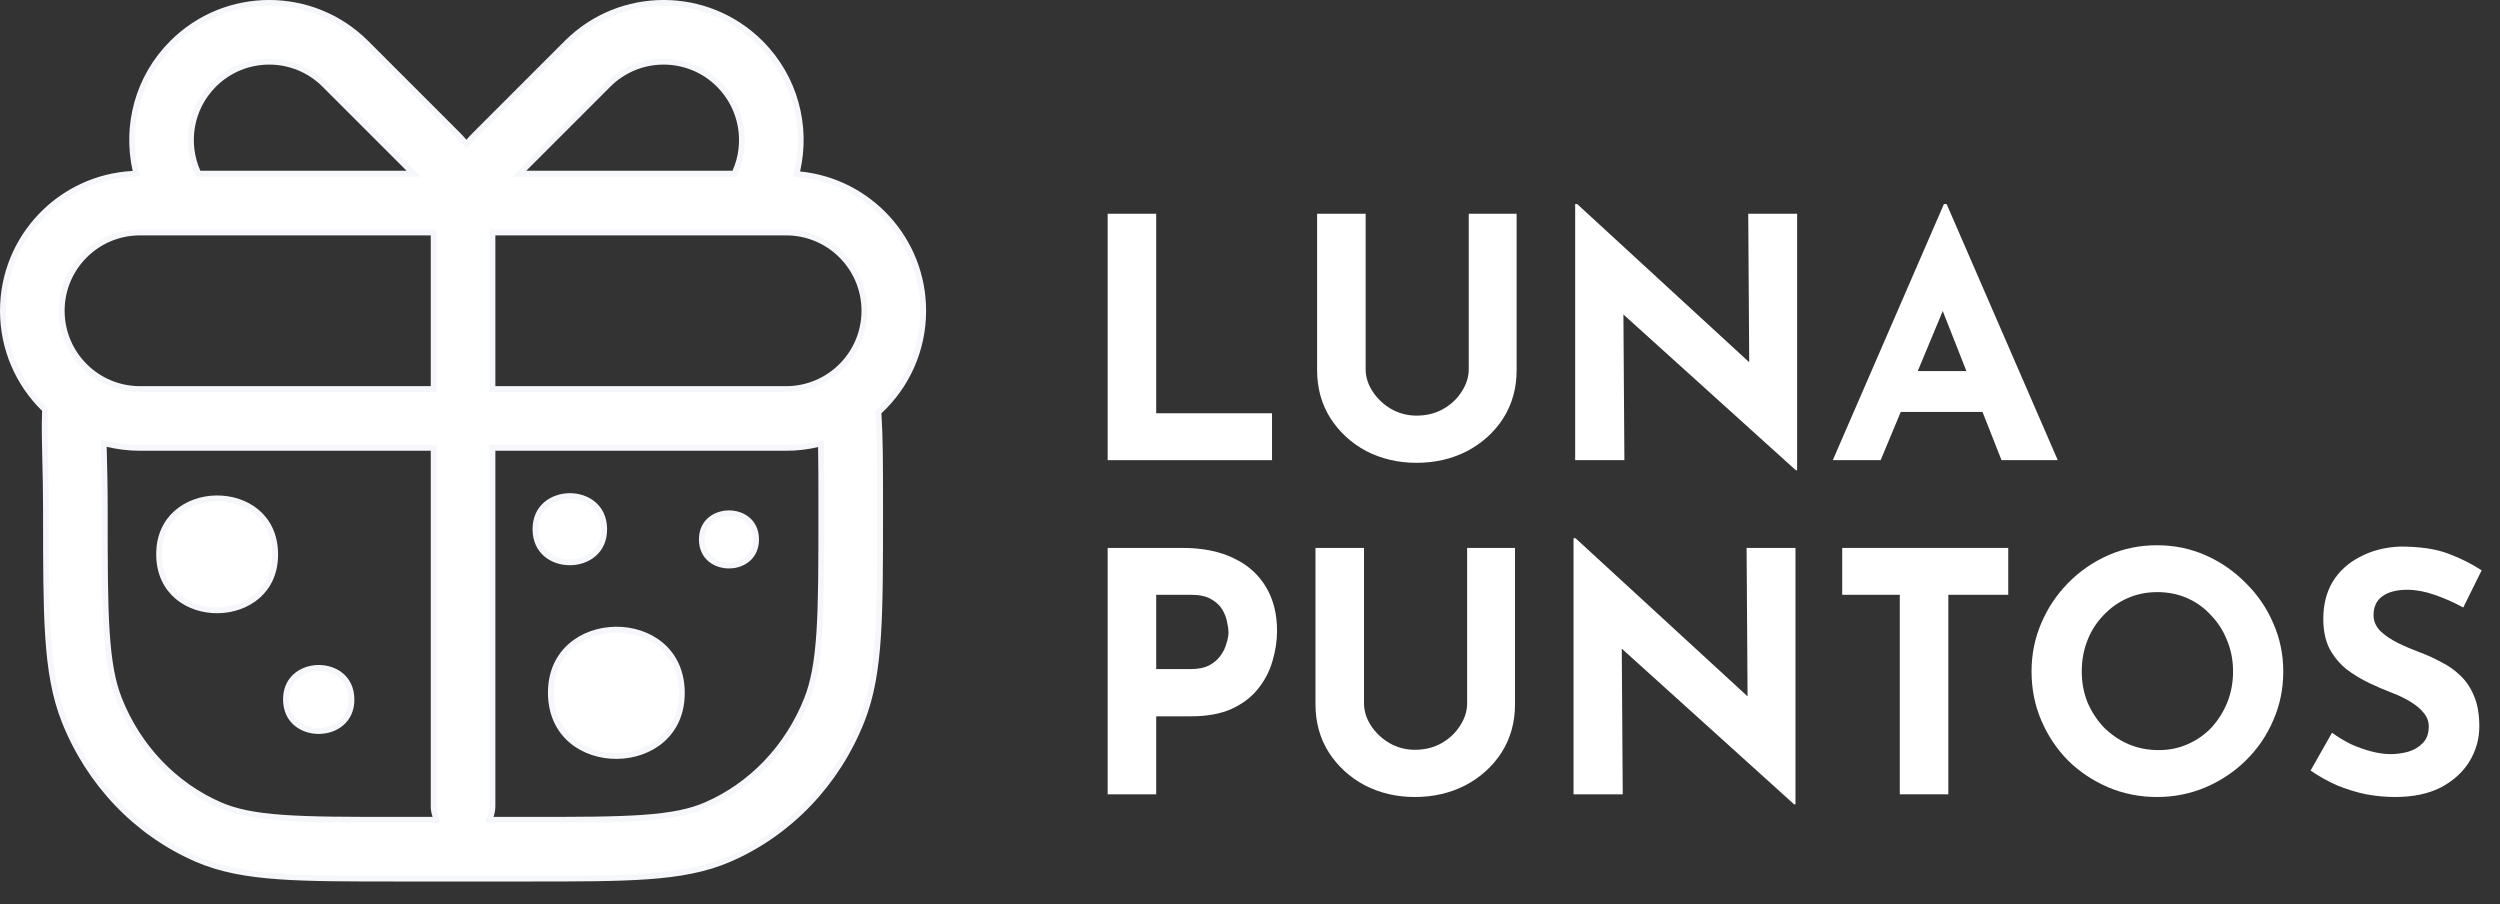 <svg width="94" height="34" viewBox="0 0 94 34" fill="none" xmlns="http://www.w3.org/2000/svg">
<rect x="0" y="0" width="94" height="34" fill="#333333" stroke="none"/>
<path d="M41.648 8.037H43.473V15.539H47.828V17.302H41.648V8.037Z" fill="white"/>
<path d="M51.348 13.878C51.348 14.171 51.436 14.453 51.612 14.721C51.789 14.99 52.02 15.208 52.305 15.376C52.599 15.543 52.917 15.627 53.261 15.627C53.639 15.627 53.975 15.543 54.268 15.376C54.562 15.208 54.793 14.99 54.961 14.721C55.137 14.453 55.225 14.171 55.225 13.878V8.037H57.025V13.915C57.025 14.595 56.857 15.199 56.522 15.728C56.186 16.248 55.733 16.66 55.162 16.962C54.592 17.255 53.958 17.402 53.261 17.402C52.573 17.402 51.944 17.255 51.373 16.962C50.811 16.66 50.362 16.248 50.026 15.728C49.691 15.199 49.523 14.595 49.523 13.915V8.037H51.348V13.878Z" fill="white"/>
<path d="M67.521 17.679L60.498 11.335L61.039 11.637L61.077 17.302H59.226V7.672H59.302L66.174 13.991L65.772 13.815L65.734 8.037H67.572V17.679H67.521Z" fill="white"/>
<path d="M68.913 17.302L73.092 7.672H73.193L77.372 17.302H75.257L72.588 10.529L73.91 9.623L70.713 17.302H68.913ZM71.77 13.953H74.552L75.194 15.489H71.204L71.77 13.953Z" fill="white"/>
<path d="M44.455 20.602C45.218 20.602 45.865 20.732 46.393 20.992C46.922 21.244 47.325 21.604 47.602 22.074C47.879 22.536 48.017 23.085 48.017 23.723C48.017 24.101 47.958 24.483 47.841 24.869C47.732 25.246 47.551 25.59 47.3 25.901C47.056 26.212 46.725 26.463 46.305 26.656C45.894 26.841 45.386 26.933 44.782 26.933H43.473V29.866H41.648V20.602H44.455ZM44.77 25.158C45.047 25.158 45.277 25.112 45.462 25.02C45.647 24.919 45.789 24.797 45.89 24.655C45.999 24.504 46.075 24.349 46.116 24.189C46.167 24.03 46.192 23.891 46.192 23.774C46.192 23.681 46.175 23.56 46.142 23.409C46.116 23.249 46.058 23.09 45.965 22.93C45.873 22.771 45.73 22.637 45.537 22.527C45.353 22.418 45.101 22.364 44.782 22.364H43.473V25.158H44.77Z" fill="white"/>
<path d="M51.287 26.442C51.287 26.736 51.375 27.017 51.551 27.286C51.727 27.554 51.958 27.772 52.243 27.94C52.537 28.108 52.856 28.192 53.2 28.192C53.578 28.192 53.913 28.108 54.207 27.94C54.501 27.772 54.731 27.554 54.899 27.286C55.075 27.017 55.164 26.736 55.164 26.442V20.602H56.964V26.48C56.964 27.16 56.796 27.764 56.46 28.293C56.124 28.813 55.671 29.224 55.101 29.526C54.53 29.82 53.897 29.967 53.2 29.967C52.512 29.967 51.883 29.82 51.312 29.526C50.75 29.224 50.301 28.813 49.965 28.293C49.629 27.764 49.462 27.16 49.462 26.48V20.602H51.287V26.442Z" fill="white"/>
<path d="M67.46 30.244L60.436 23.899L60.977 24.202L61.015 29.866H59.165V20.237H59.24L66.113 26.555L65.71 26.379L65.672 20.602H67.51V30.244H67.46Z" fill="white"/>
<path d="M69.267 20.602H75.51V22.364H73.257V29.866H71.432V22.364H69.267V20.602Z" fill="white"/>
<path d="M76.386 25.246C76.386 24.609 76.507 24.004 76.751 23.434C76.994 22.863 77.33 22.36 77.758 21.923C78.194 21.479 78.698 21.13 79.268 20.878C79.839 20.627 80.451 20.501 81.106 20.501C81.752 20.501 82.361 20.627 82.931 20.878C83.502 21.13 84.005 21.479 84.442 21.923C84.886 22.36 85.231 22.863 85.474 23.434C85.726 24.004 85.851 24.609 85.851 25.246C85.851 25.901 85.726 26.514 85.474 27.084C85.231 27.655 84.886 28.158 84.442 28.595C84.005 29.023 83.502 29.358 82.931 29.602C82.361 29.845 81.752 29.967 81.106 29.967C80.451 29.967 79.839 29.845 79.268 29.602C78.698 29.358 78.194 29.023 77.758 28.595C77.33 28.158 76.994 27.655 76.751 27.084C76.507 26.514 76.386 25.901 76.386 25.246ZM78.274 25.246C78.274 25.658 78.345 26.044 78.488 26.404C78.639 26.757 78.844 27.072 79.105 27.349C79.373 27.617 79.679 27.827 80.023 27.978C80.376 28.129 80.758 28.204 81.169 28.204C81.563 28.204 81.928 28.129 82.264 27.978C82.608 27.827 82.906 27.617 83.158 27.349C83.409 27.072 83.607 26.757 83.749 26.404C83.892 26.044 83.963 25.658 83.963 25.246C83.963 24.827 83.888 24.437 83.737 24.076C83.594 23.715 83.393 23.4 83.132 23.132C82.881 22.855 82.583 22.641 82.239 22.49C81.895 22.339 81.521 22.263 81.118 22.263C80.716 22.263 80.342 22.339 79.998 22.49C79.654 22.641 79.352 22.855 79.092 23.132C78.832 23.4 78.63 23.715 78.488 24.076C78.345 24.437 78.274 24.827 78.274 25.246Z" fill="white"/>
<path d="M92.618 22.842C92.266 22.649 91.905 22.49 91.535 22.364C91.175 22.238 90.835 22.175 90.516 22.175C90.121 22.175 89.811 22.255 89.585 22.414C89.358 22.574 89.245 22.813 89.245 23.132C89.245 23.35 89.329 23.547 89.496 23.723C89.673 23.891 89.895 24.042 90.163 24.177C90.44 24.311 90.726 24.432 91.019 24.541C91.288 24.642 91.552 24.764 91.812 24.907C92.081 25.041 92.32 25.213 92.53 25.423C92.74 25.624 92.908 25.88 93.033 26.191C93.159 26.493 93.222 26.866 93.222 27.311C93.222 27.781 93.101 28.217 92.857 28.62C92.614 29.023 92.257 29.35 91.787 29.602C91.317 29.845 90.738 29.967 90.05 29.967C89.698 29.967 89.337 29.933 88.968 29.866C88.607 29.791 88.25 29.681 87.898 29.539C87.545 29.388 87.205 29.199 86.878 28.972L87.684 27.55C87.902 27.709 88.137 27.852 88.389 27.978C88.649 28.095 88.909 28.188 89.169 28.255C89.429 28.322 89.668 28.355 89.887 28.355C90.105 28.355 90.323 28.326 90.541 28.267C90.768 28.2 90.952 28.091 91.095 27.94C91.246 27.789 91.322 27.579 91.322 27.311C91.322 27.126 91.259 26.958 91.133 26.807C91.015 26.656 90.852 26.518 90.642 26.392C90.44 26.266 90.218 26.157 89.975 26.065C89.689 25.956 89.396 25.83 89.094 25.687C88.791 25.544 88.506 25.372 88.238 25.171C87.977 24.961 87.763 24.705 87.596 24.403C87.436 24.093 87.356 23.715 87.356 23.27C87.356 22.733 87.474 22.267 87.709 21.873C87.952 21.479 88.292 21.168 88.728 20.942C89.165 20.706 89.668 20.576 90.239 20.551C90.986 20.551 91.59 20.639 92.052 20.816C92.522 20.992 92.941 21.202 93.31 21.445L92.618 22.842Z" fill="white"/>
<path d="M27.542 6.53H27.613L27.642 6.466C28.125 5.384 27.922 4.07 27.035 3.182C25.885 2.032 24.021 2.032 22.871 3.182L19.71 6.343L19.523 6.53H19.788H27.542ZM29.976 6.422L29.948 6.544L30.072 6.556C32.677 6.814 34.712 9.012 34.712 11.685C34.712 13.176 34.079 14.519 33.067 15.46L33.029 15.495L33.032 15.547C33.092 16.506 33.092 17.393 33.092 19.159V19.247C33.092 21.189 33.092 22.7 33.013 23.918C32.932 25.154 32.767 26.167 32.399 27.099C31.473 29.44 29.691 31.316 27.428 32.298C26.522 32.691 25.539 32.866 24.35 32.951C23.182 33.035 21.736 33.035 19.887 33.035H14.934C13.086 33.035 11.64 33.035 10.472 32.951C9.283 32.866 8.3 32.691 7.393 32.298C5.131 31.316 3.349 29.44 2.423 27.099C2.055 26.167 1.889 25.154 1.809 23.918C1.729 22.7 1.729 21.189 1.729 19.248V19.204C1.729 18.433 1.714 17.811 1.7 17.268L1.7 17.267C1.684 16.584 1.67 16.028 1.693 15.453L1.695 15.404L1.66 15.37C0.703 14.434 0.11 13.129 0.11 11.685C0.11 8.928 2.273 6.677 4.994 6.537L5.124 6.531L5.096 6.404C4.719 4.736 5.179 2.918 6.478 1.619C8.491 -0.394 11.754 -0.394 13.767 1.619L17.203 5.055C17.291 5.143 17.375 5.233 17.455 5.326L17.538 5.421L17.621 5.326C17.701 5.233 17.785 5.143 17.873 5.055L21.309 1.619C23.321 -0.394 26.585 -0.394 28.598 1.619C29.901 2.923 30.36 4.749 29.976 6.422ZM15.288 6.53H15.553L15.366 6.343L12.204 3.182C11.055 2.032 9.191 2.032 8.041 3.182C7.153 4.07 6.951 5.384 7.434 6.466L7.463 6.53H7.534H15.288ZM16.306 8.85V8.741H16.196H5.264C3.638 8.741 2.32 10.059 2.32 11.685C2.32 13.31 3.638 14.629 5.264 14.629H16.196H16.306V14.519V8.85ZM18.625 16.839H18.516V16.948V30.31C18.516 30.439 18.494 30.564 18.453 30.678L18.401 30.825H18.556H19.84C21.743 30.825 23.111 30.824 24.192 30.747C25.262 30.67 25.966 30.523 26.548 30.27C28.254 29.53 29.625 28.103 30.343 26.286C30.591 25.659 30.734 24.904 30.808 23.774C30.882 22.636 30.882 21.195 30.882 19.204C30.882 18.136 30.882 17.407 30.87 16.808L30.868 16.673L30.736 16.704C30.358 16.792 29.963 16.839 29.558 16.839H18.625ZM16.306 16.948V16.839H16.196H5.264C4.841 16.839 4.43 16.788 4.036 16.692L3.897 16.658L3.901 16.801L3.907 17.025L3.907 17.025C3.921 17.564 3.939 18.236 3.939 19.204C3.939 21.195 3.94 22.636 4.014 23.774C4.088 24.904 4.23 25.659 4.478 26.286C5.197 28.103 6.568 29.53 8.273 30.27C8.855 30.523 9.559 30.67 10.629 30.747C11.71 30.824 13.079 30.825 14.981 30.825H16.265H16.42L16.369 30.678C16.328 30.564 16.306 30.439 16.306 30.31L16.306 16.948ZM18.625 8.741H18.516V8.85V14.519V14.629H18.625H29.558C31.184 14.629 32.502 13.31 32.502 11.685C32.502 10.059 31.184 8.741 29.558 8.741H18.625ZM10.346 20.818C10.355 21.525 10.088 22.051 9.687 22.403C9.284 22.757 8.74 22.941 8.189 22.947C7.639 22.953 7.091 22.782 6.68 22.437C6.271 22.094 5.992 21.575 5.983 20.869C5.975 20.162 6.242 19.636 6.643 19.284C7.046 18.929 7.59 18.745 8.14 18.739C8.691 18.733 9.239 18.904 9.65 19.248C10.059 19.591 10.338 20.111 10.346 20.818ZM25.637 26.022C25.646 26.819 25.345 27.413 24.892 27.811C24.437 28.211 23.823 28.418 23.203 28.425C22.582 28.432 21.964 28.239 21.499 27.849C21.038 27.462 20.723 26.876 20.713 26.079C20.704 25.282 21.005 24.688 21.458 24.29C21.913 23.89 22.527 23.683 23.147 23.675C23.768 23.668 24.387 23.861 24.851 24.25C25.312 24.638 25.628 25.225 25.637 26.022ZM13.215 26.286C13.22 26.687 13.069 26.982 12.845 27.179C12.618 27.378 12.311 27.483 11.998 27.486C11.685 27.489 11.375 27.392 11.144 27.198C10.915 27.006 10.758 26.715 10.753 26.315C10.748 25.914 10.899 25.618 11.123 25.421C11.35 25.221 11.658 25.117 11.97 25.113C12.283 25.11 12.593 25.207 12.824 25.401C13.053 25.593 13.21 25.885 13.215 26.286ZM28.428 20.271C28.432 20.604 28.307 20.848 28.122 21.01C27.935 21.175 27.681 21.262 27.421 21.264C27.161 21.267 26.904 21.186 26.713 21.026C26.524 20.867 26.394 20.627 26.39 20.295C26.386 19.962 26.511 19.718 26.696 19.555C26.883 19.391 27.138 19.304 27.398 19.301C27.658 19.298 27.914 19.379 28.105 19.539C28.294 19.697 28.425 19.938 28.428 20.271ZM22.717 19.884C22.722 20.305 22.564 20.615 22.328 20.822C22.091 21.03 21.768 21.14 21.44 21.143C21.112 21.147 20.787 21.045 20.544 20.841C20.304 20.64 20.139 20.334 20.134 19.914C20.129 19.493 20.287 19.183 20.523 18.976C20.76 18.767 21.083 18.657 21.411 18.653C21.739 18.649 22.064 18.752 22.306 18.955C22.547 19.157 22.712 19.463 22.717 19.884Z" fill="white" stroke="#F5F7FA" stroke-width="0.219"/>
</svg>
